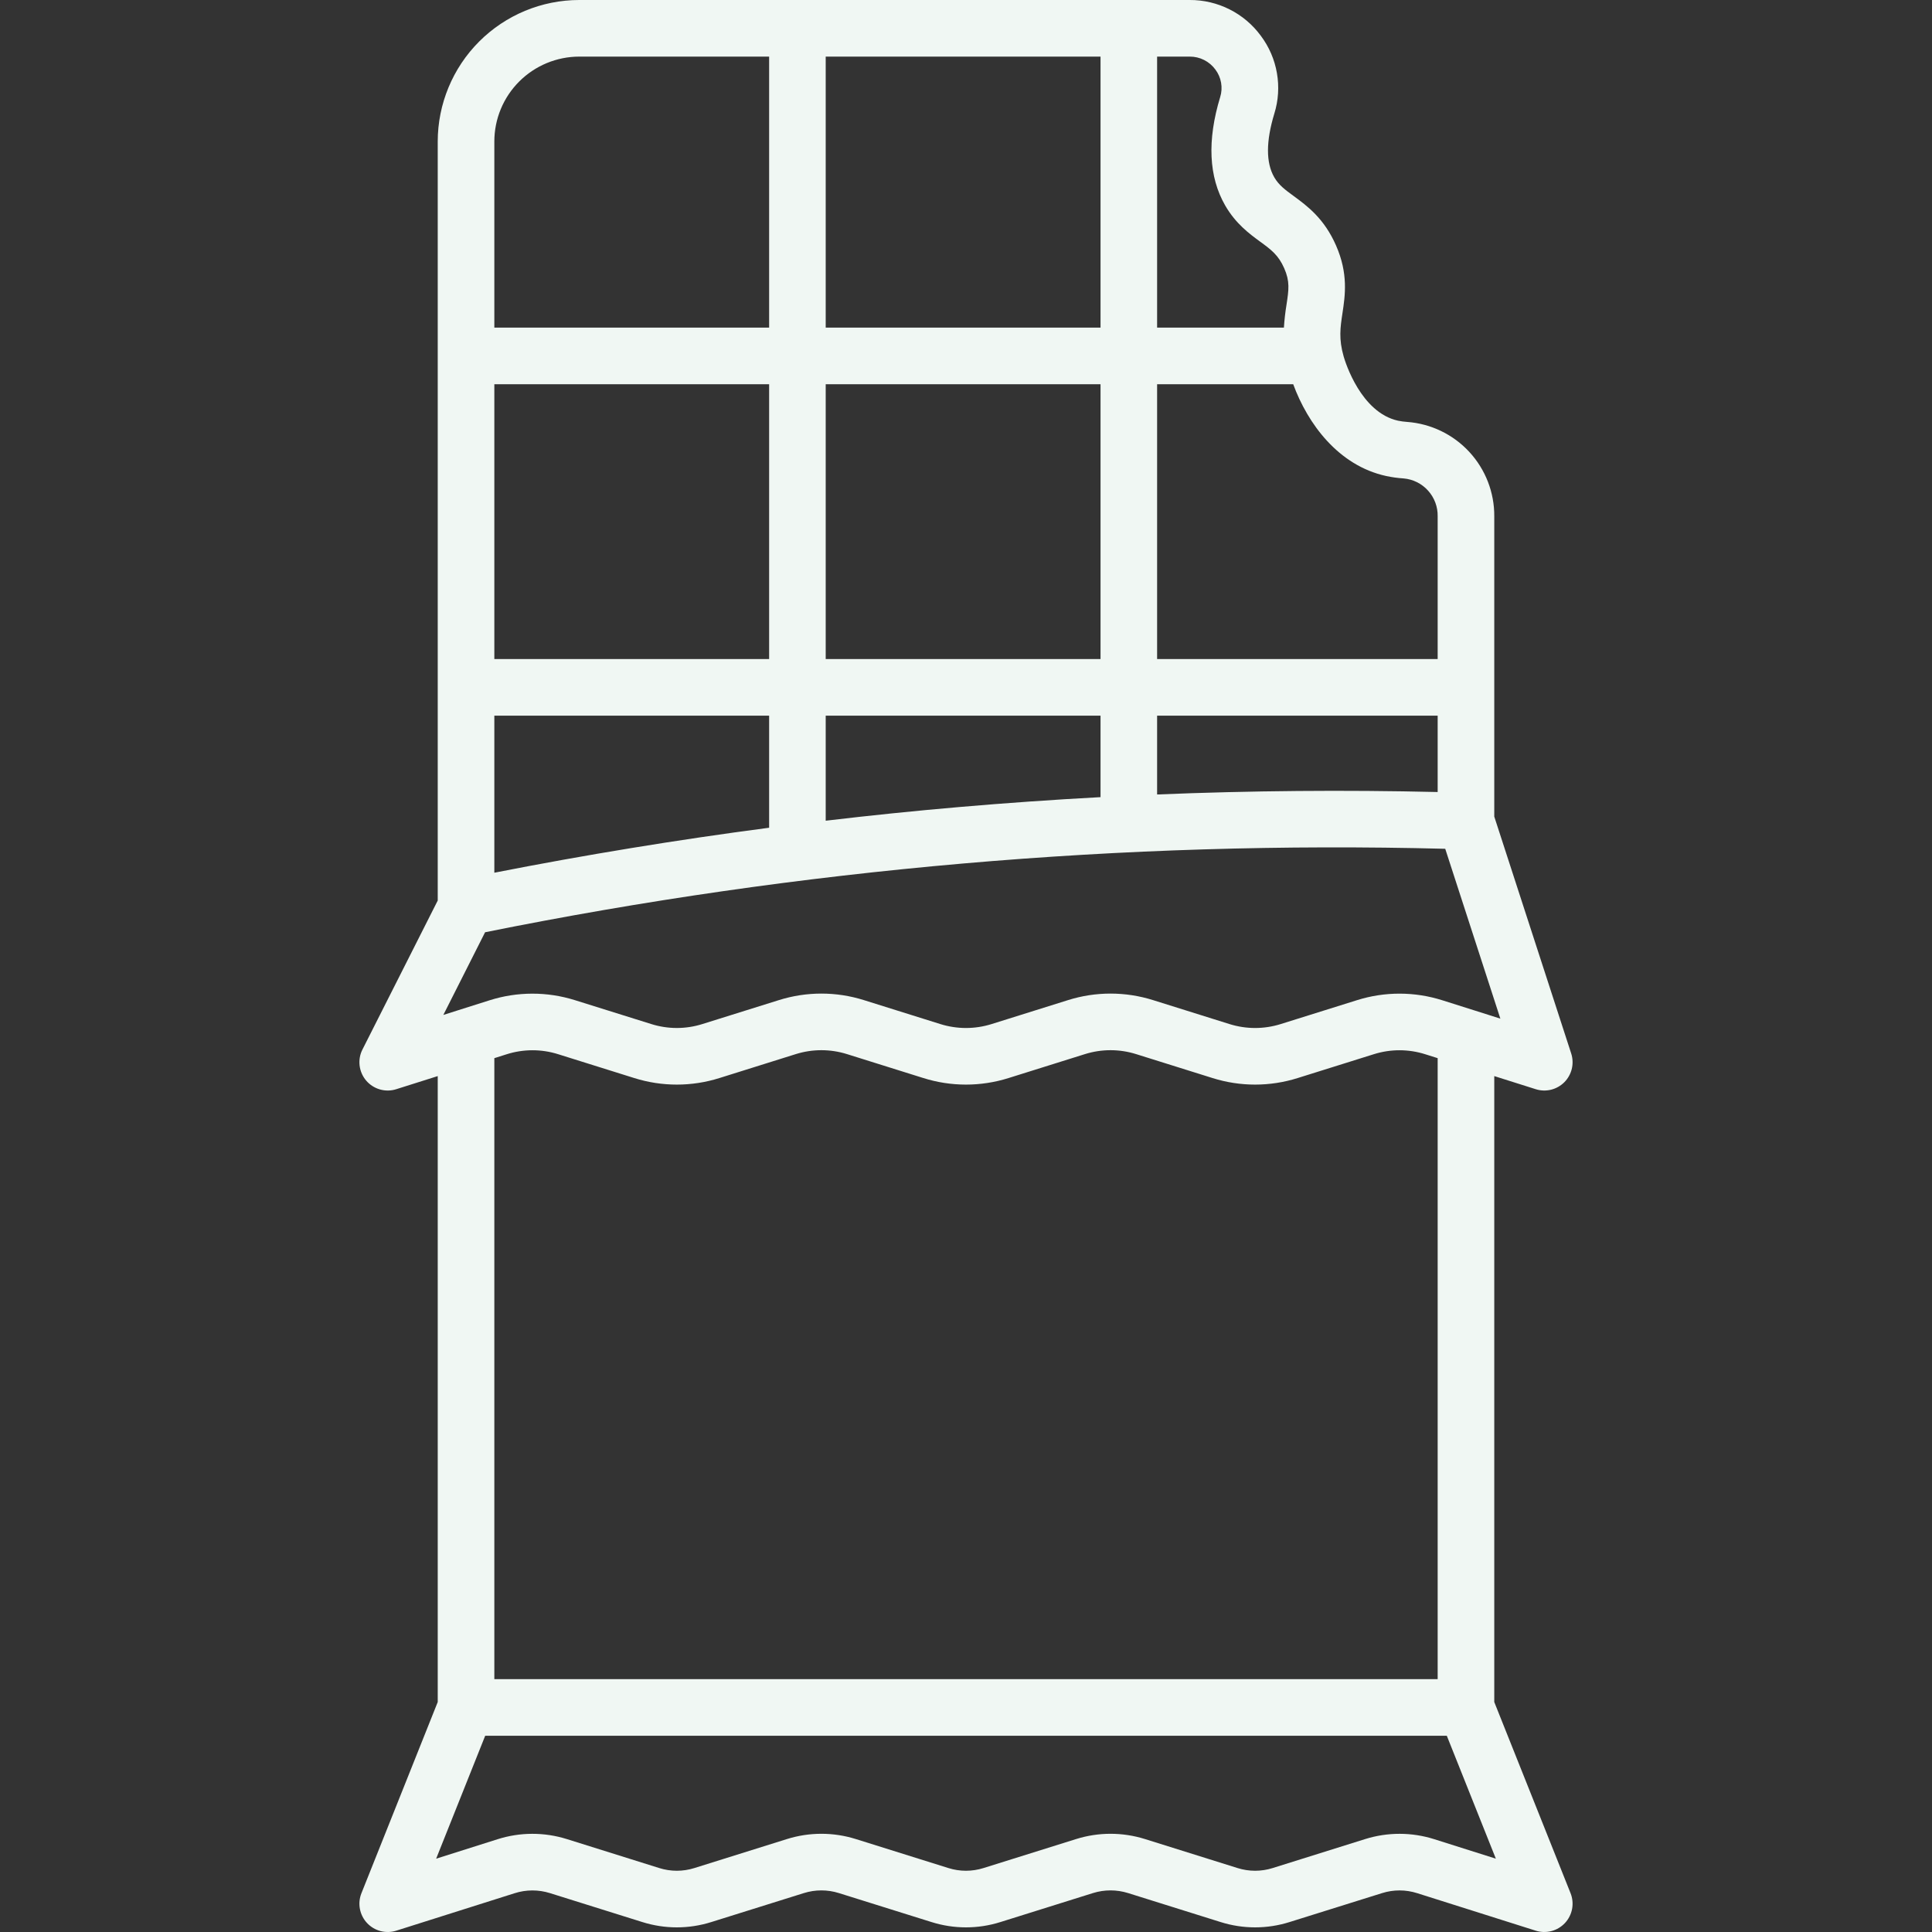 <svg width="60" height="60" viewBox="0 0 60 60" fill="none" xmlns="http://www.w3.org/2000/svg">
<rect x="0" y="0" width="60" height="60" fill="#333333" stroke="none"/>
<g clip-path="url(#clip0_227_4470)">
<path d="M46.406 52.858V33.419L47.694 33.826C47.848 33.875 48.012 33.88 48.169 33.842C48.326 33.803 48.469 33.722 48.583 33.608C48.697 33.493 48.776 33.349 48.814 33.192C48.851 33.035 48.845 32.871 48.795 32.717L46.406 25.36V16.036C46.411 15.295 46.134 14.58 45.631 14.035C45.129 13.491 44.438 13.158 43.699 13.103C43.604 13.097 43.51 13.084 43.417 13.065C42.265 12.812 41.781 11.252 41.73 11.076C41.571 10.526 41.624 10.172 41.692 9.723C41.774 9.178 41.877 8.5 41.491 7.622C41.122 6.782 40.597 6.397 40.175 6.087C39.907 5.891 39.714 5.749 39.573 5.505C39.312 5.053 39.314 4.388 39.576 3.526C39.702 3.12 39.729 2.689 39.656 2.27C39.584 1.851 39.413 1.455 39.158 1.114C38.904 0.767 38.571 0.485 38.187 0.292C37.803 0.098 37.378 -0.002 36.948 2.71204e-05H17.988C16.823 0.001 15.706 0.465 14.882 1.289C14.059 2.112 13.595 3.229 13.594 4.395V27.967L11.257 32.592C11.178 32.746 11.148 32.92 11.168 33.092C11.189 33.264 11.259 33.426 11.371 33.558C11.484 33.69 11.632 33.785 11.798 33.833C11.965 33.881 12.141 33.879 12.306 33.826L13.594 33.419V52.858L11.225 58.795C11.163 58.95 11.146 59.119 11.177 59.282C11.208 59.446 11.284 59.598 11.397 59.719C11.511 59.841 11.656 59.929 11.817 59.971C11.978 60.013 12.148 60.009 12.306 59.959L15.984 58.795C16.341 58.681 16.724 58.681 17.081 58.793L19.948 59.691C20.646 59.911 21.393 59.911 22.091 59.691L24.963 58.792C25.319 58.68 25.7 58.68 26.055 58.792L28.928 59.691C29.625 59.911 30.373 59.911 31.07 59.691L33.943 58.791C34.298 58.68 34.679 58.68 35.034 58.791L37.907 59.691C38.604 59.911 39.352 59.911 40.049 59.691L42.919 58.793C43.276 58.68 43.659 58.681 44.015 58.795L47.694 59.959C47.852 60.009 48.022 60.013 48.183 59.971C48.344 59.929 48.489 59.841 48.603 59.719C48.716 59.598 48.792 59.446 48.823 59.282C48.853 59.119 48.837 58.95 48.775 58.795L46.406 52.858ZM35.935 1.758H36.948C37.103 1.757 37.256 1.793 37.395 1.863C37.533 1.933 37.654 2.035 37.745 2.16C37.836 2.28 37.896 2.421 37.922 2.569C37.948 2.717 37.939 2.87 37.894 3.014C37.485 4.36 37.537 5.493 38.05 6.383C38.377 6.948 38.797 7.257 39.135 7.505C39.477 7.755 39.702 7.921 39.882 8.33C40.063 8.741 40.024 8.996 39.954 9.46C39.915 9.697 39.888 9.935 39.873 10.175H35.935L35.935 1.758ZM35.935 11.933H40.162C40.612 13.159 41.564 14.458 43.045 14.782C43.224 14.821 43.406 14.846 43.589 14.858C43.882 14.883 44.155 15.019 44.351 15.238C44.548 15.457 44.654 15.742 44.648 16.036V20.467H35.935V11.933ZM35.935 22.225H44.648V24.597C41.753 24.529 38.841 24.554 35.935 24.673V22.225ZM25.643 1.758H34.178V10.175H25.643V1.758ZM25.643 11.933H34.178V20.467H25.643V11.933ZM25.643 22.225H34.178V24.756C32.708 24.835 31.243 24.938 29.782 25.064C28.403 25.183 27.024 25.324 25.643 25.488V22.225ZM15.352 4.395C15.352 3.696 15.63 3.025 16.125 2.531C16.619 2.037 17.289 1.759 17.988 1.758H23.886V10.175H15.352V4.395ZM15.352 11.933H23.886V20.467H15.352V11.933ZM15.352 22.225H23.886V25.706C21.025 26.082 18.172 26.549 15.352 27.103V22.225ZM15.065 28.952C24.876 26.973 34.878 26.103 44.883 26.36L46.595 31.635L45.798 31.382C45.792 31.381 45.787 31.379 45.781 31.377L44.798 31.066C43.934 30.791 43.006 30.789 42.141 31.062L39.775 31.803C39.257 31.966 38.7 31.966 38.182 31.803L35.811 31.06C34.95 30.789 34.027 30.789 33.167 31.06L30.796 31.803C30.277 31.966 29.721 31.966 29.202 31.803L26.831 31.06C25.971 30.789 25.048 30.789 24.187 31.06L21.816 31.802C21.298 31.966 20.741 31.966 20.223 31.802L17.858 31.062C16.993 30.79 16.065 30.791 15.201 31.066L14.215 31.378C14.212 31.379 14.209 31.38 14.206 31.381L13.768 31.52L15.065 28.952ZM44.648 32.862V52.148H15.352V32.862L15.732 32.742C16.252 32.576 16.812 32.575 17.333 32.739L19.698 33.48C20.558 33.751 21.481 33.751 22.342 33.48L24.712 32.737C25.231 32.574 25.787 32.574 26.306 32.737L28.677 33.48C29.537 33.751 30.46 33.751 31.321 33.48L33.692 32.737C34.211 32.574 34.767 32.574 35.285 32.737L37.657 33.48C38.517 33.751 39.44 33.751 40.3 33.48L42.666 32.739C43.188 32.575 43.747 32.576 44.267 32.742L44.648 32.862ZM44.546 57.119C43.846 56.896 43.094 56.895 42.393 57.115L39.524 58.014C39.169 58.126 38.788 58.126 38.433 58.014L35.56 57.114C34.862 56.895 34.115 56.895 33.418 57.114L30.544 58.014C30.189 58.126 29.808 58.126 29.453 58.014L26.58 57.114C25.883 56.895 25.135 56.895 24.438 57.114L21.565 58.014C21.21 58.126 20.829 58.126 20.474 58.014L17.606 57.115C16.905 56.895 16.153 56.896 15.453 57.119L13.545 57.723L15.068 53.906H44.932L46.455 57.723L44.546 57.119Z" fill="#F0F7F3"/>
</g>
<defs>
<clipPath id="clip0_227_4470">
<rect width="60" height="60" fill="white"/>
</clipPath>
</defs>
</svg>
